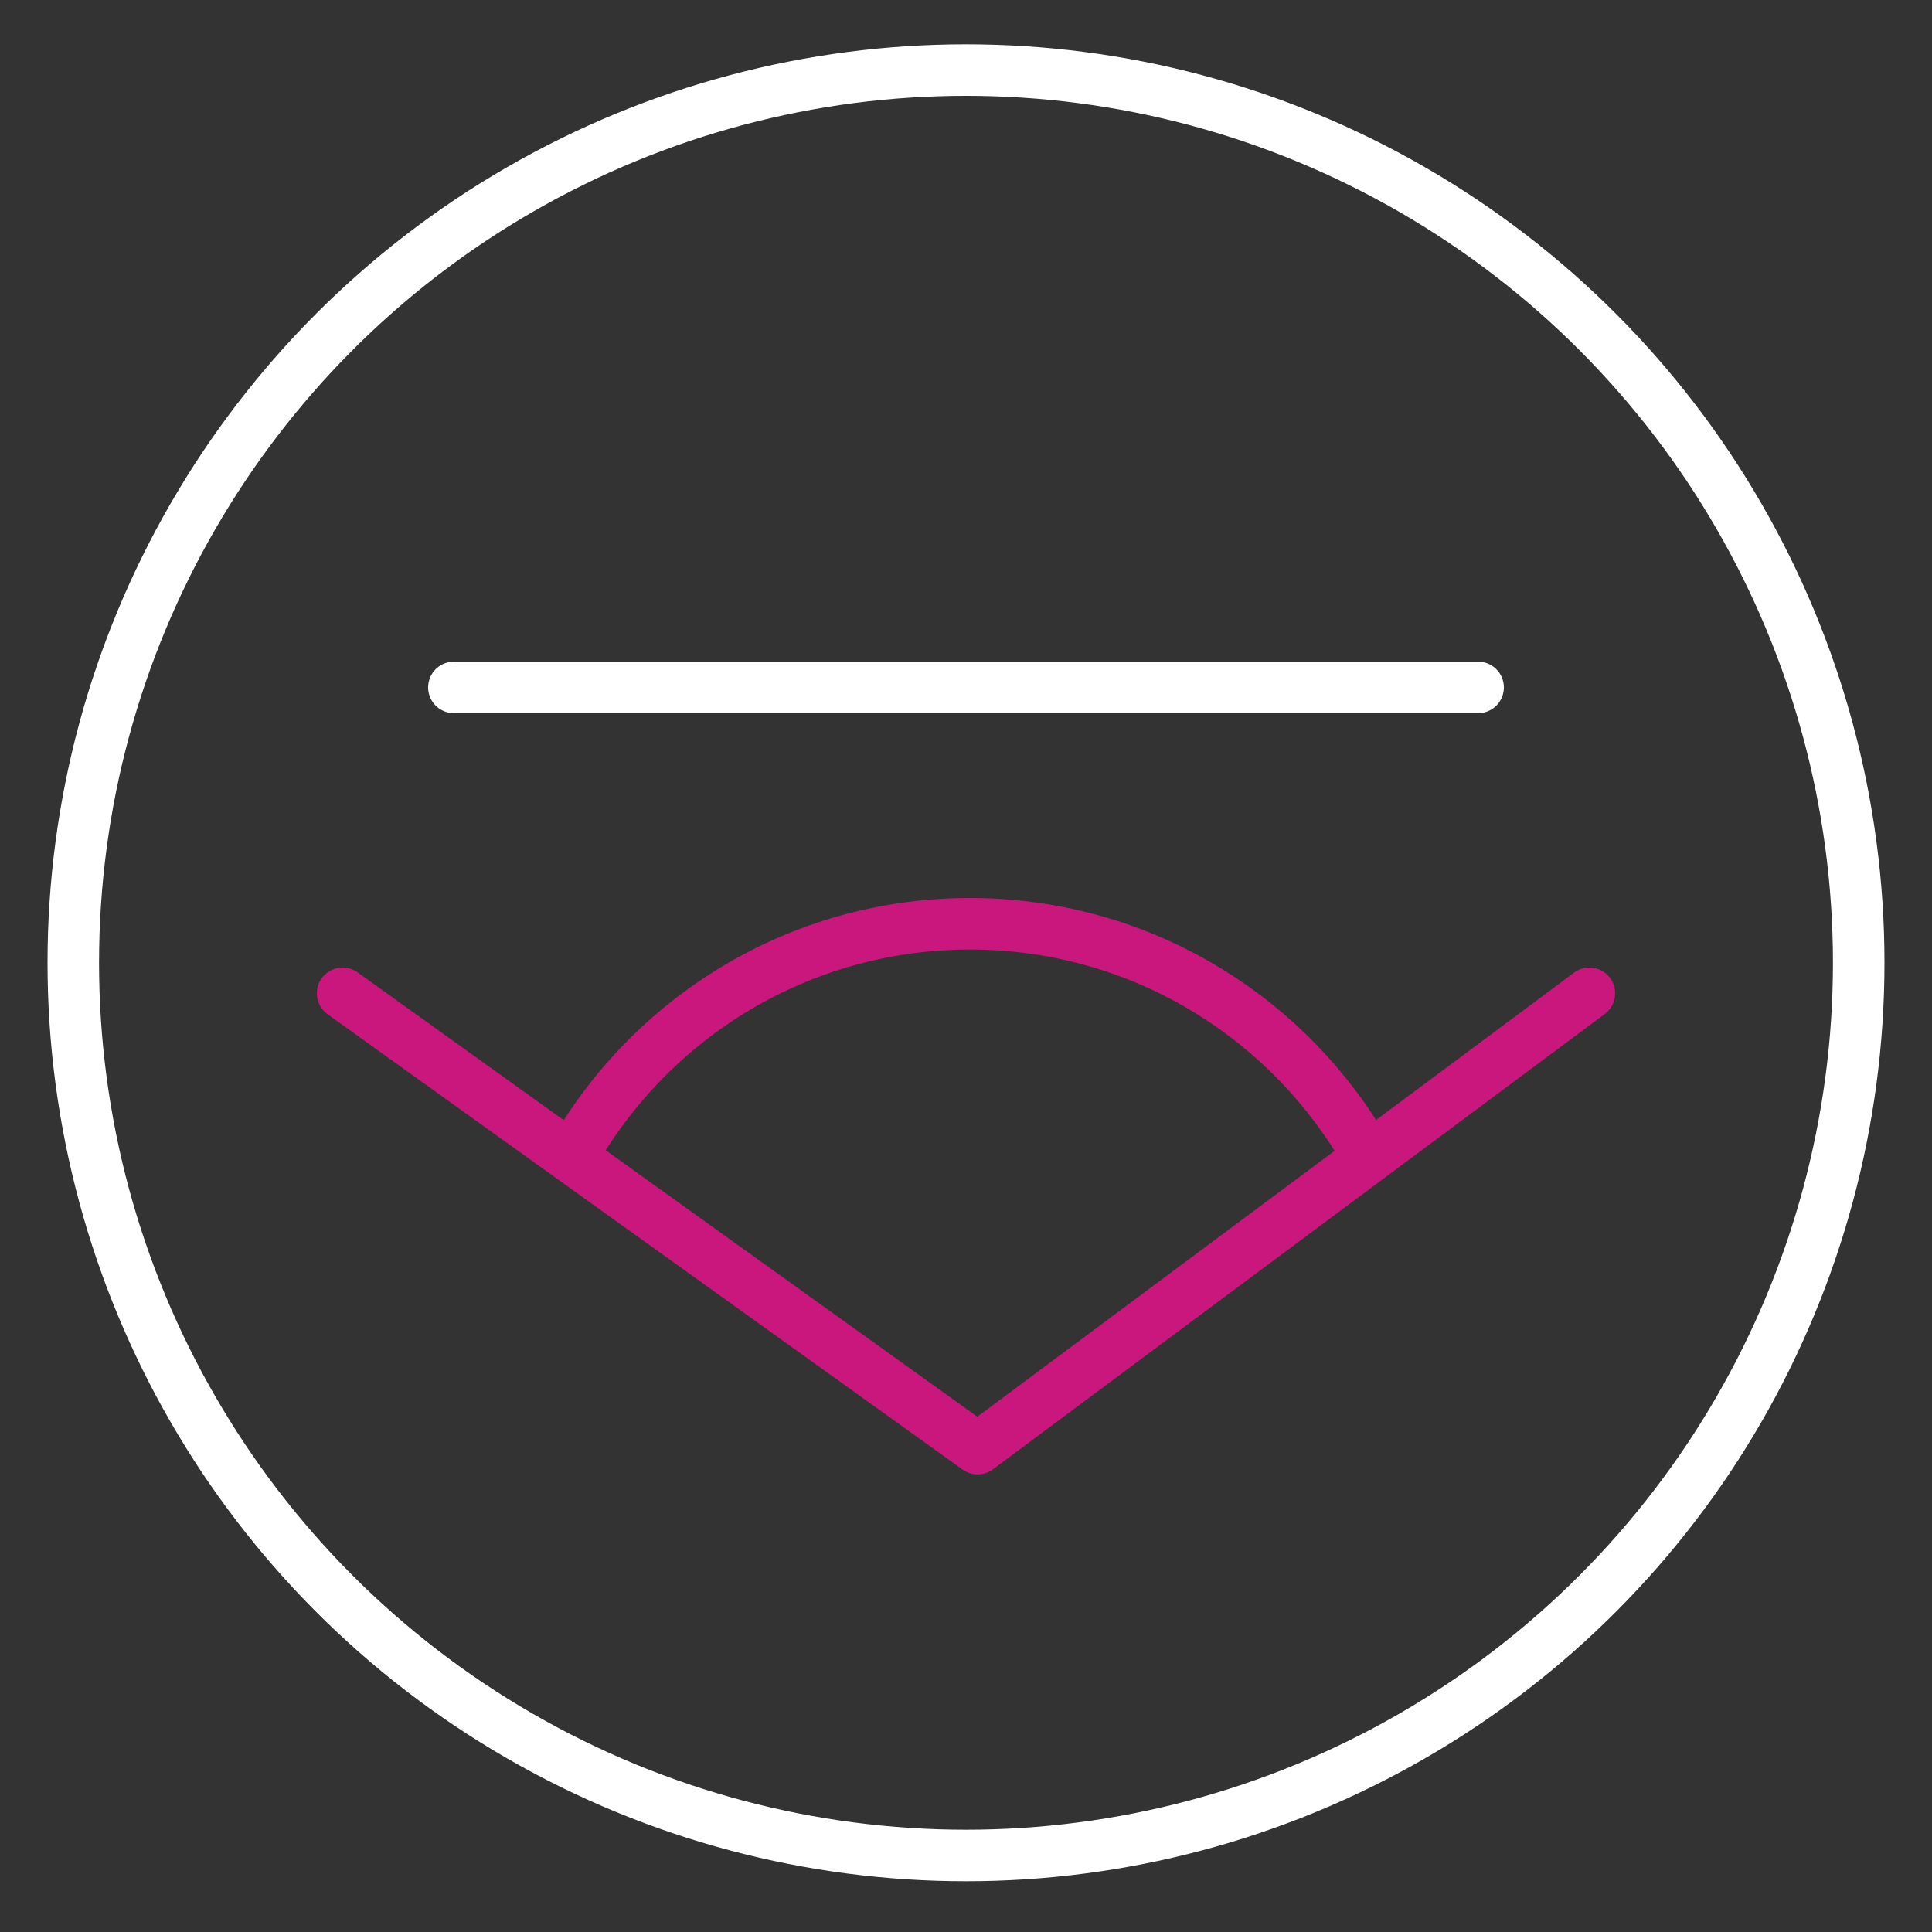 <?xml version="1.0" encoding="utf-8"?>
<!-- Generator: Adobe Illustrator 23.0.1, SVG Export Plug-In . SVG Version: 6.00 Build 0)  -->
<svg version="1.1" id="Layer_1" xmlns="http://www.w3.org/2000/svg" xmlns:xlink="http://www.w3.org/1999/xlink" x="0px" y="0px"
	 viewBox="0 0 150 150" style="enable-background:new 0 0 150 150;" xml:space="preserve">
<rect x="0" y="0" width="150" height="150" fill="#333333" stroke="none"/>
<style type="text/css">
	.st0{fill:none;stroke:#CA177D;stroke-width:4;stroke-linecap:round;stroke-linejoin:round;stroke-miterlimit:10;}
	.st1{fill:none;stroke:#FFFFFF;stroke-width:4;stroke-linecap:round;stroke-linejoin:round;stroke-miterlimit:10;}
</style>
<polyline class="st0" points="26.6,77.12 75.9,112.47 123.4,77.12 "/>
<path class="st0" d="M44.46,89.7c6.09-10.74,17.63-17.98,30.85-17.98c12.79,0,24,6.77,30.23,16.93"/>
<line class="st1" x1="35.24" y1="53.37" x2="114.76" y2="53.37"/>
<circle class="st1" cx="75" cy="74.75" r="69.31"/>
</svg>

